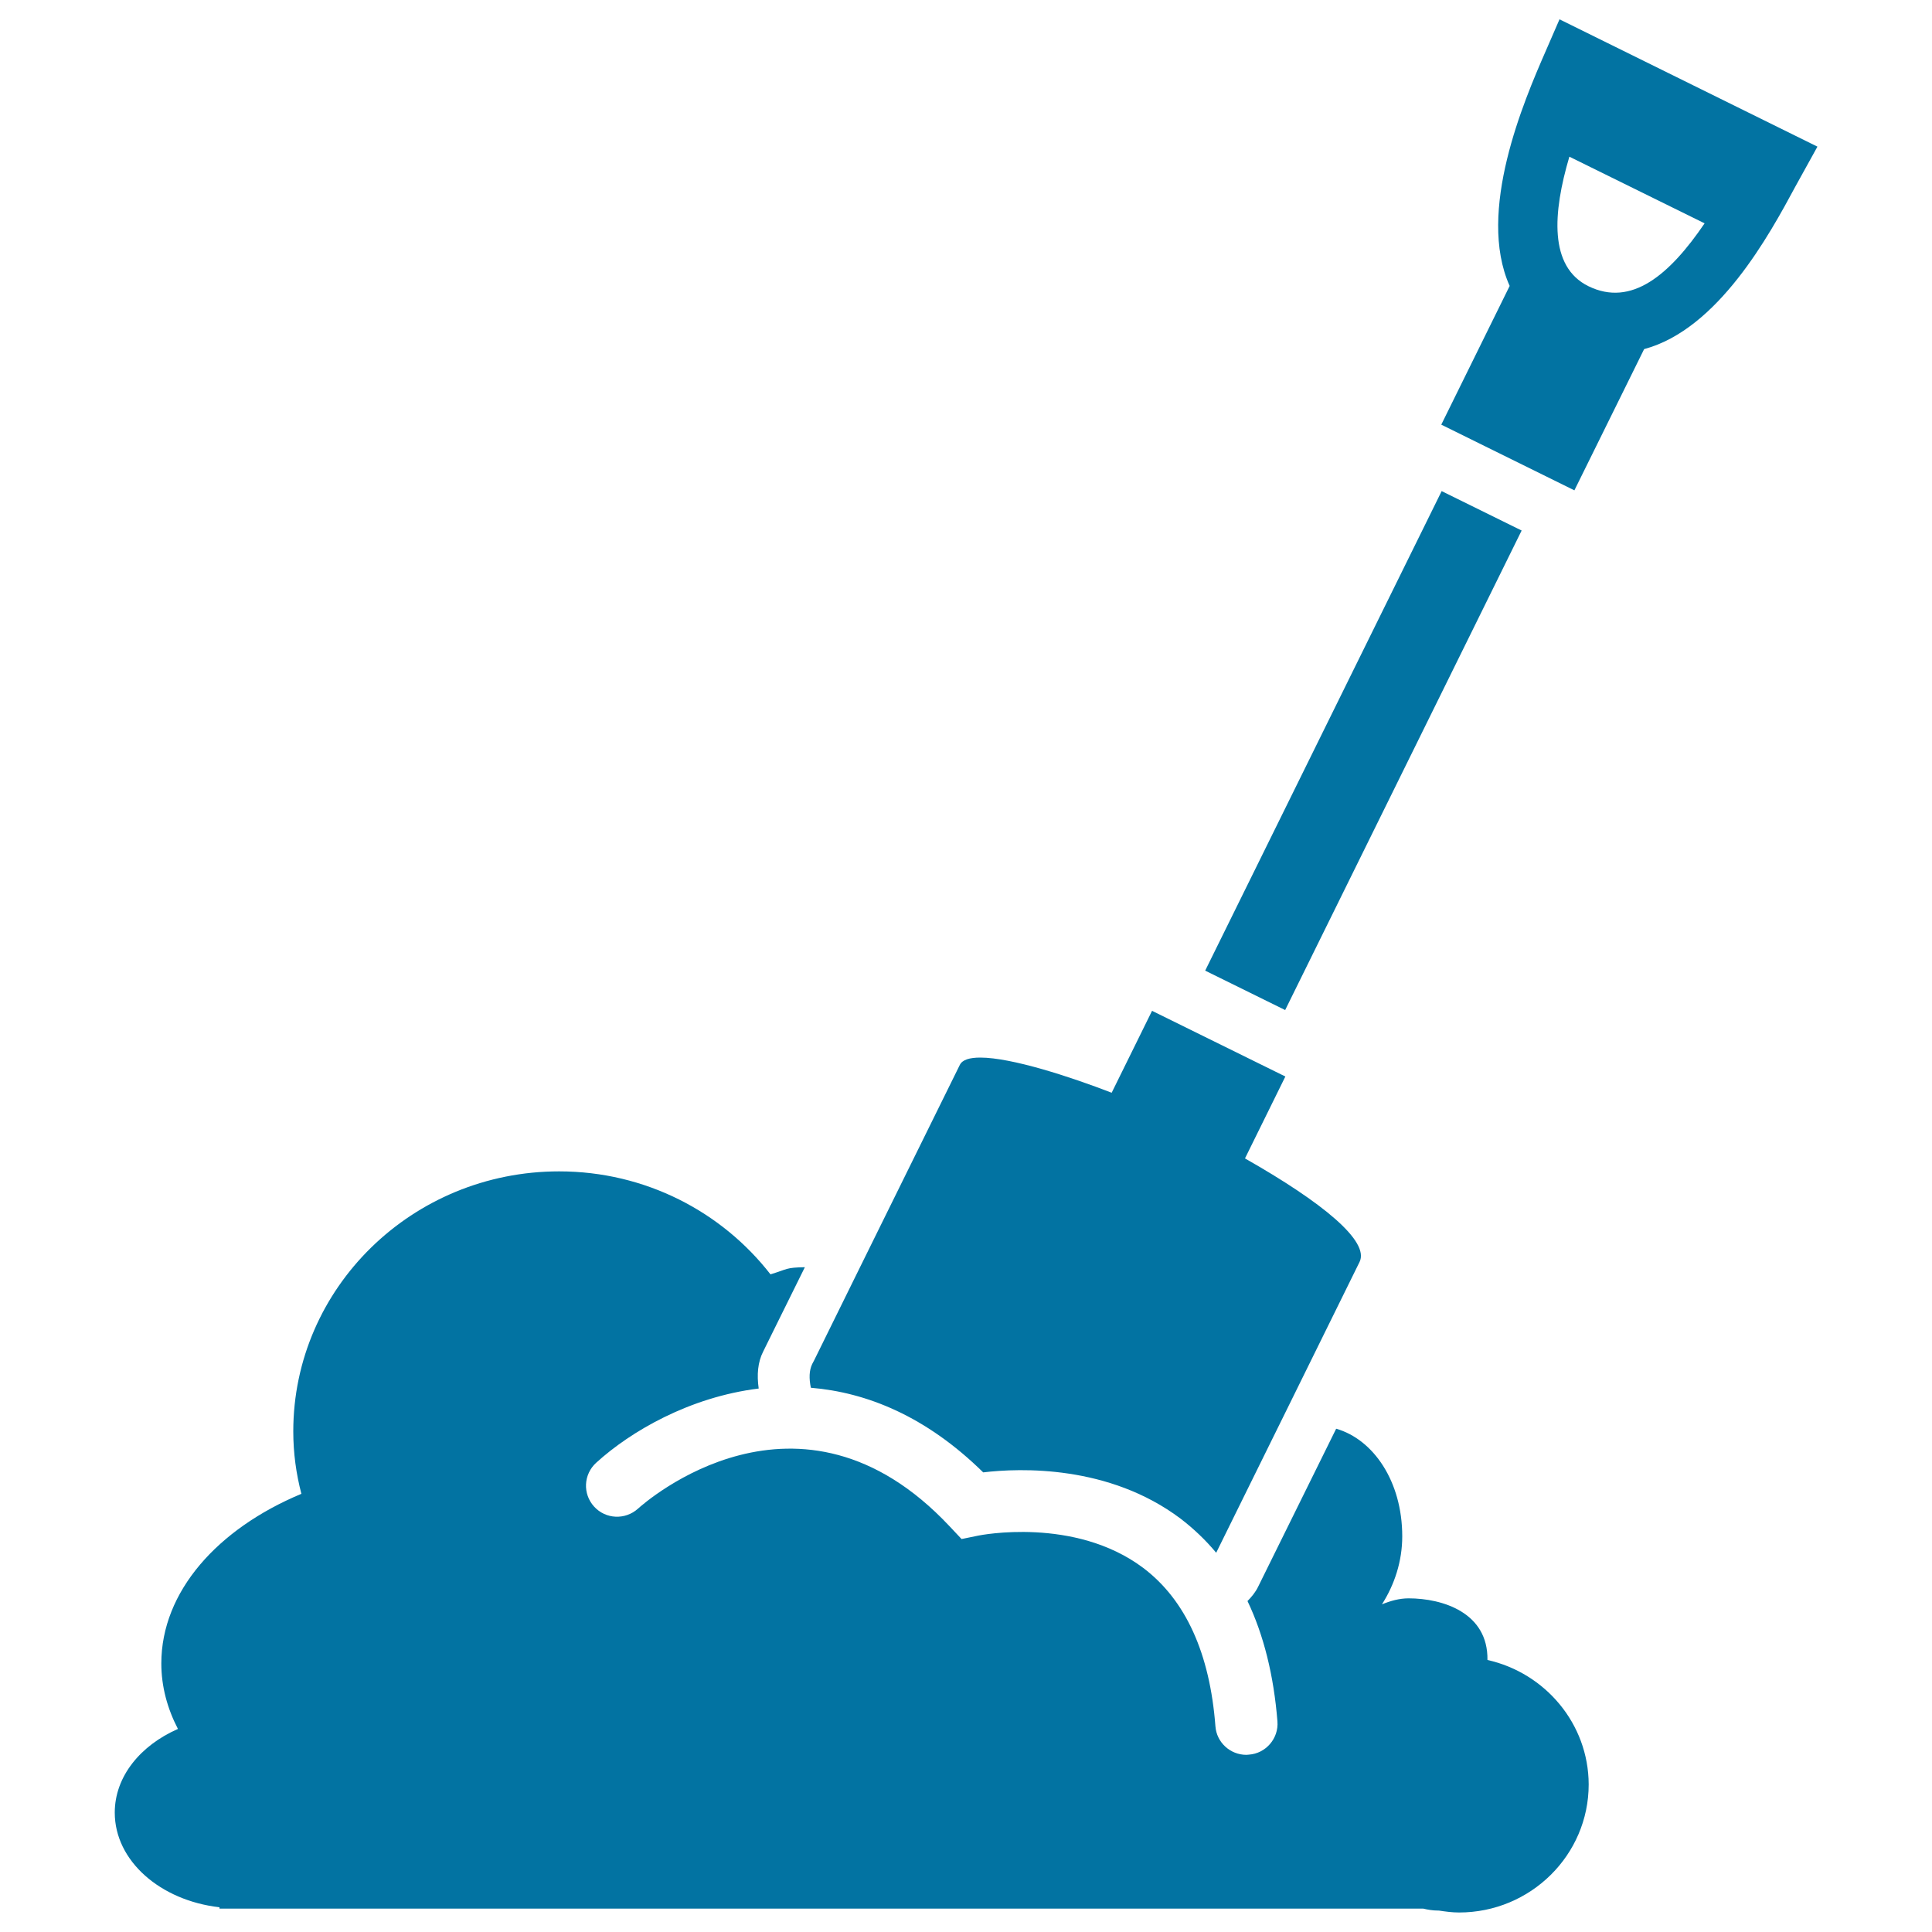 <svg xmlns="http://www.w3.org/2000/svg" viewBox="0 0 1000 1000" style="fill:#0273a2">
<title>Shovel Tool SVG icon</title>
<g><path d="M787.6,274.6L665.2,522.8l-41.4-20.4l122.4-248.2L787.6,274.6z M940.7,75.9l-11.5,20.8c-13.2,24.5-39.8,73.7-78.2,84l-36.1,73.1l-68.9-34l35.4-71.8c-17.3-38.5,7.5-96,18.5-121.2l7.3-16.8L940.7,75.9z M882.3,115.6l-70-34.5c-8.6,29.1-10.6,56.9,9.8,67C844.5,159.1,864.2,142.2,882.3,115.6z M508.9,762.1c19.2-2.3,65.1-3.9,102.1,23.9c6.8,5.2,13,11.1,18.5,17.7l25.2-51.1l11.3-22.9l37.7-76.5c5.3-10.7-19.1-30.8-59.3-53.6l20.9-42.4l-69-34l-20.9,42.4c-21.5-8.3-51.8-18.2-68-18.2c-5.5,0-9.3,1.1-10.6,3.8l-51.8,105l-23.6,47.9l-1,1.9c-1.6,3.3-1.7,7.5-0.7,12.3C448.6,720.7,479.3,733,508.9,762.1z M769.9,859.2c0.4-24.5-23.2-31.9-40.8-31.9c-4.8,0-9.4,1.3-13.8,3.1c6.5-10.2,10.5-22.3,10.5-35.2c0-28.5-15-50.2-34.2-55.7l-40.4,81.8c-1.3,2.7-3.3,5.2-5.5,7.4c8.4,17.6,13.6,38.5,15.5,62.3c0.7,8.8-6,16.6-14.8,17.2c-0.4,0-0.8,0.1-1.3,0.1c-8.3,0-15.4-6.4-16-14.8c-2.9-37.9-15.5-65.4-37.3-81.9c-35.6-26.8-84.8-16.9-85.3-16.8l-8.8,1.8l-6.2-6.6c-77.9-83-157.9-12.2-161.3-9.1c-6.6,5.9-16.7,5.5-22.7-1.1c-6-6.6-5.5-16.7,1.1-22.7c17.8-16.2,48.3-34,84.1-38.4c-1-7.1-0.5-13.6,2.3-19.1l7.5-15.2l14.1-28.5c-10.1,0.2-8.6,0.9-17.8,3.7c-25.1-32.3-64.7-53.3-109.4-53.3c-76,0-137.6,60.3-137.6,134.6c0,11.2,1.5,22,4.2,32.3c-43.4,18.1-72.5,50.6-72.5,87.8c0,11.9,3.1,23.3,8.6,33.9c-19.4,8.5-32.7,24.6-32.7,43.3c0,25,23.6,45.5,54.2,49v0.7h9h614.1c2.5,0.6,5,1,7.6,1c0.2,0,0.3,0,0.4,0c3.4,0.5,6.9,1,10.5,1c37,0,67.1-29.7,67.1-66.3C822.2,892.2,799.8,865.9,769.9,859.2z"/></g>
</svg>